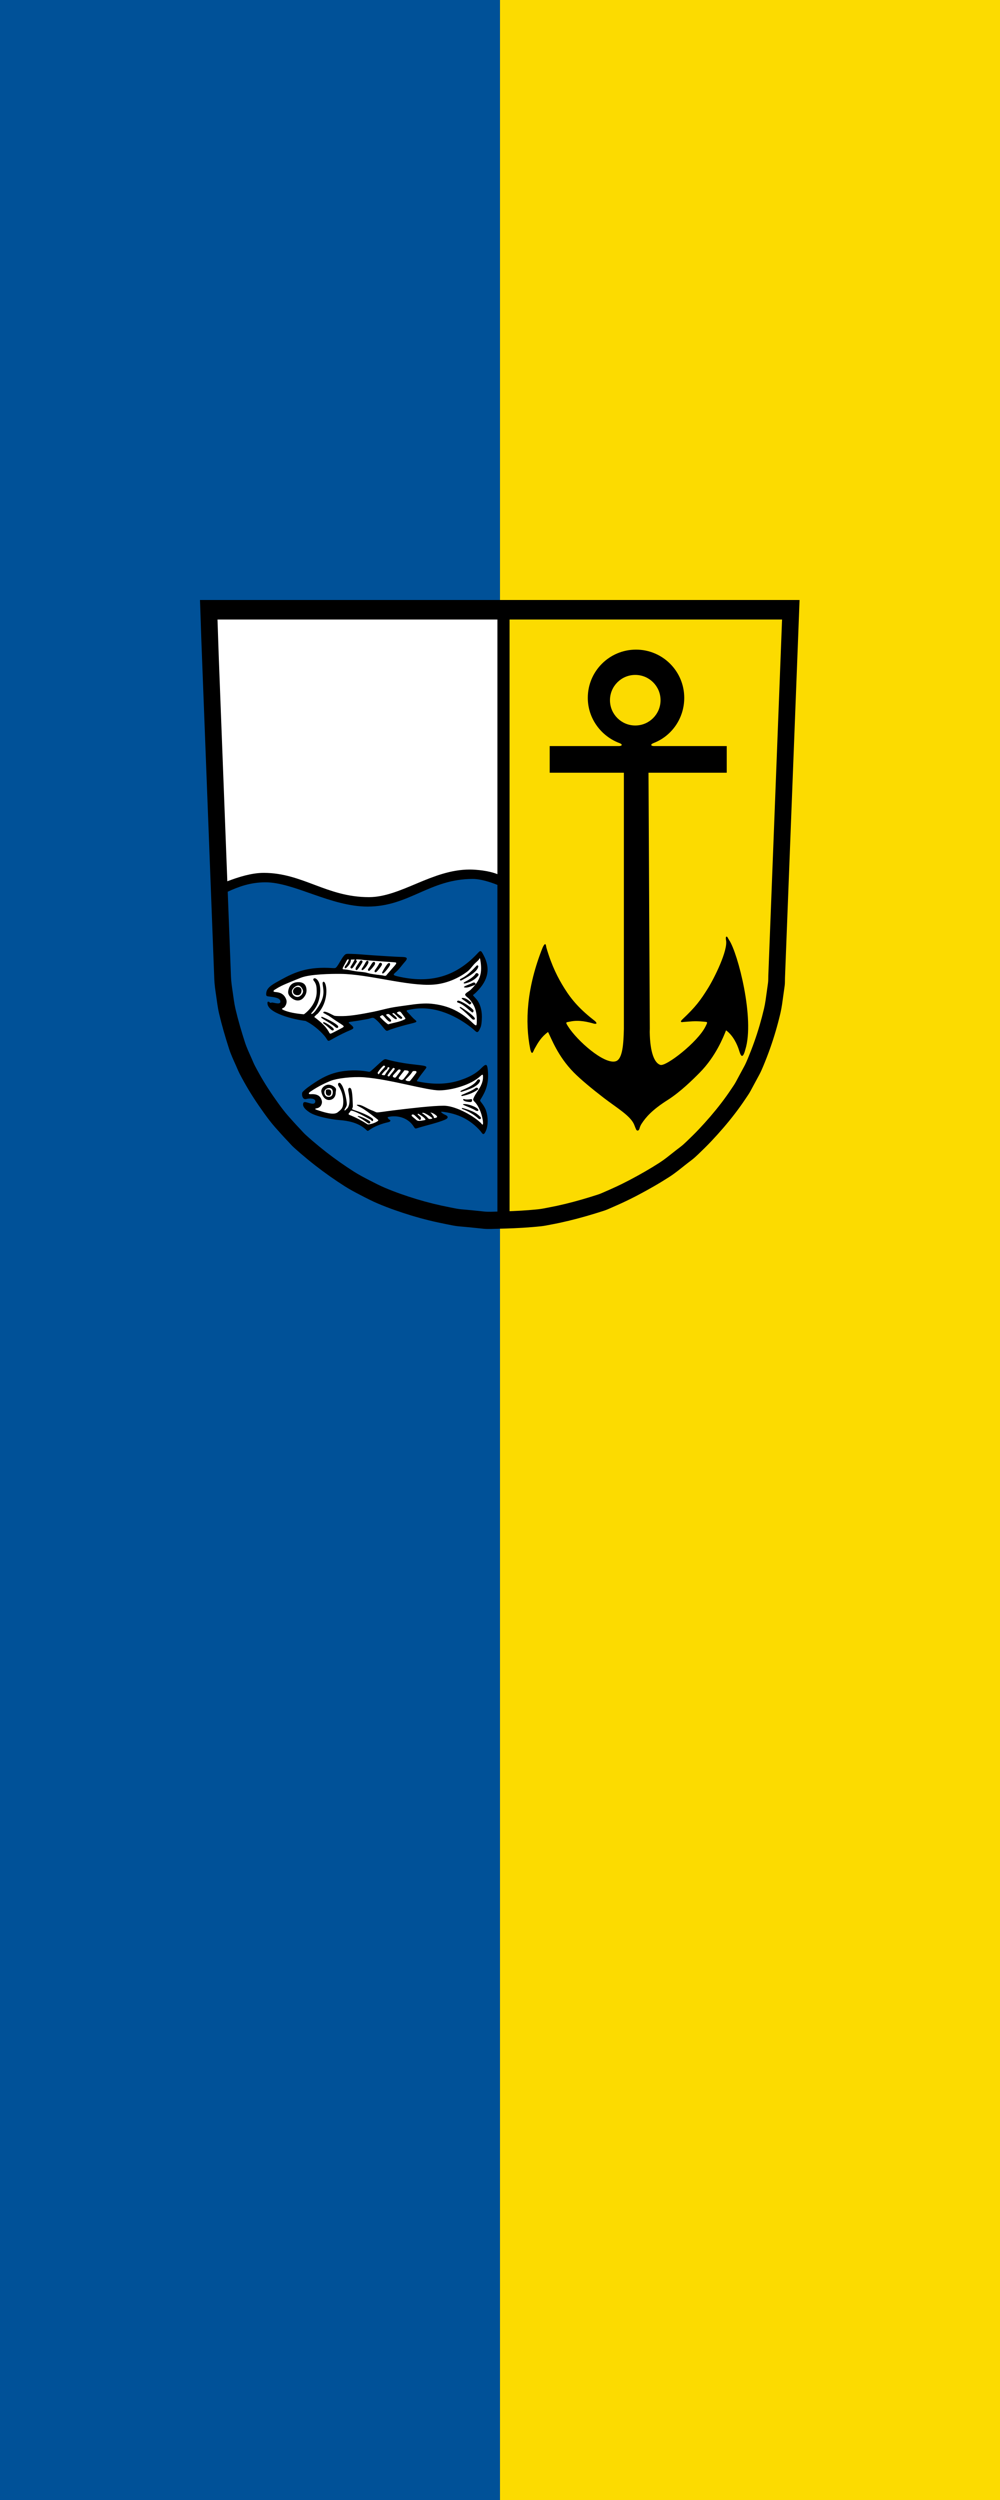 <?xml version="1.0" encoding="UTF-8" standalone="no"?>
<svg
   version="1.2"
   x="0px"
   y="0px"
   width="600"
   height="1500"
   viewBox="-0.884 0 600 1500"
   xml:space="preserve"
   id="svg12426"
   xmlns="http://www.w3.org/2000/svg"
   xmlns:svg="http://www.w3.org/2000/svg"><defs
   id="defs12430" />
<g
   id="g2429"
   transform="translate(1063.434,372)"><path
     id="rect315"
     style="fill:#005198;fill-opacity:1;stroke:none;stroke-width:1;stroke-linecap:square;stroke-miterlimit:3;stroke-dasharray:none;stop-color:#000000"
     d="m -1064.318,-372 h 600 v 1500 h -600 z" /><path
     id="rect315-6"
     style="fill:#fcdb00;fill-opacity:1;stroke:none;stroke-width:1;stroke-linecap:square;stroke-miterlimit:3;stroke-dasharray:none;stop-color:#000000"
     d="m -764.318,-372 h 300 v 1500 h -300 z" /></g><g
   id="g12424"
   transform="matrix(0.607,0,0,0.607,119.653,360)">
	<path
   d="m 278.942,621.456 c -5.902,-0.65 -11.816,-1.198 -17.725,-1.788 -2.926,-0.292 -5.891,-0.452 -8.803,-0.854 -3.186,-0.44 -6.367,-1.178 -9.525,-1.786 -11.762,-2.267 -23.457,-5.134 -34.916,-8.623 -11.148,-3.395 -22.182,-7.222 -32.919,-11.769 -5.676,-2.403 -11.152,-5.23 -16.625,-8.065 -5.438,-2.816 -10.925,-5.686 -16.09,-8.976 -10.033,-6.392 -19.749,-13.222 -29.133,-20.532 -4.934,-3.842 -9.761,-7.812 -14.507,-11.884 -2.294,-1.97 -4.544,-3.991 -6.798,-6.005 -2.21,-1.976 -4.166,-4.334 -6.219,-6.479 -4.224,-4.412 -8.292,-8.953 -12.333,-13.531 -3.886,-4.403 -7.363,-9.038 -10.795,-13.801 -7.098,-9.852 -13.783,-20.038 -19.696,-30.646 -1.527,-2.74 -3.047,-5.48 -4.482,-8.27 -1.374,-2.672 -2.48,-5.479 -3.703,-8.222 -2.419,-5.425 -4.982,-10.868 -6.805,-16.521 -3.716,-11.526 -7.125,-23.152 -9.892,-34.945 -1.395,-5.944 -2.063,-12.006 -2.958,-18.041 -0.772,-5.205 -1.564,-10.56 -1.768,-15.821 C 12.689,360.386 0.892,51.795 0.437,39.269 -0.026,26.539 -0.444,13.806 -0.85,1.073 -0.861,0.715 -0.872,0.358 -0.884,0 c 12.35,0 580.505,0 592.653,0 -0.486,12.649 -0.973,25.298 -1.457,37.947 -0.441,11.522 -12.457,322.407 -12.965,335.693 -0.098,2.52 0.043,5.18 -0.309,7.68 -0.432,3.09 -0.865,6.179 -1.295,9.269 -0.838,6.036 -1.535,12.028 -2.936,17.965 -2.781,11.793 -6.164,23.429 -10.227,34.847 -2.074,5.831 -4.305,11.595 -6.688,17.308 -1.223,2.929 -2.451,5.821 -3.975,8.607 -1.389,2.541 -2.76,5.092 -4.131,7.643 -1.5,2.788 -3,5.575 -4.502,8.363 -1.451,2.698 -3.273,5.224 -4.969,7.774 -3.326,5.003 -6.844,9.896 -10.498,14.662 -7.262,9.474 -15.049,18.462 -23.23,27.149 -4.217,4.479 -8.631,8.776 -13.068,13.036 -2.16,2.073 -4.318,4.062 -6.713,5.858 -2.346,1.759 -4.662,3.566 -6.961,5.386 -4.803,3.8 -9.553,7.701 -14.709,11.01 -4.994,3.205 -10.061,6.303 -15.207,9.259 -10.484,6.024 -21.16,11.764 -32.168,16.782 -2.799,1.276 -5.598,2.558 -8.43,3.762 -2.844,1.211 -5.725,2.633 -8.666,3.592 -5.83,1.899 -11.688,3.687 -17.58,5.385 -11.646,3.358 -23.475,6.248 -35.395,8.457 -3.078,0.57 -6.146,1.24 -9.26,1.575 -3.014,0.323 -6.031,0.612 -9.051,0.855 -6.018,0.484 -12.037,0.865 -18.066,1.125 -4.9,0.211 -9.799,0.369 -14.703,0.475 -5.161,0.111 -10.532,0.548 -15.668,-0.008"
   id="path12332" />
	<path
   fill="#fcdb00"
   d="M 305.106,19.304 V 604.16 c 1.134,-0.043 2.267,-0.079 3.4,-0.128 5.678,-0.244 11.346,-0.604 17.012,-1.059 2.844,-0.229 5.686,-0.501 8.523,-0.806 2.93,-0.315 5.82,-0.946 8.719,-1.483 11.223,-2.08 22.361,-4.801 33.328,-7.963 5.547,-1.599 11.064,-3.282 16.553,-5.07 2.77,-0.903 5.482,-2.242 8.16,-3.383 2.666,-1.134 5.301,-2.34 7.938,-3.542 10.365,-4.726 20.416,-10.129 30.291,-15.802 4.844,-2.783 9.615,-5.701 14.318,-8.719 4.854,-3.115 9.328,-6.788 13.85,-10.366 2.164,-1.714 4.346,-3.416 6.555,-5.071 2.254,-1.69 4.287,-3.564 6.32,-5.517 4.178,-4.011 8.334,-8.059 12.307,-12.275 7.701,-8.18 15.035,-16.644 21.873,-25.563 3.441,-4.488 6.752,-9.095 9.885,-13.806 1.596,-2.402 3.311,-4.779 4.68,-7.321 1.412,-2.624 2.826,-5.249 4.238,-7.874 1.291,-2.402 2.582,-4.805 3.891,-7.197 1.434,-2.622 2.59,-5.347 3.742,-8.104 2.242,-5.379 4.344,-10.807 6.297,-16.297 3.824,-10.751 7.01,-21.707 9.629,-32.812 1.318,-5.591 1.977,-11.232 2.766,-16.916 0.402,-2.909 0.811,-5.818 1.219,-8.727 0.328,-2.354 0.199,-4.859 0.289,-7.231 0.479,-12.511 11.793,-305.243 12.209,-316.092 0.455,-11.91 0.912,-23.82 1.371,-35.731 -5.588,-0.001 -136.004,-0.001 -269.363,-0.001 z"
   id="path12334" />
	<path
   fill="#ffffff"
   d="m 17.662,56.28 c 0.277,7.611 5,131.303 8.458,221.767 11.244,-4.313 24.182,-8.329 35.985,-8.329 38.5,0 62,24 104,24 31.5,0 62.25,-27.292 99.625,-27.292 6.561,0 19.049,1.136 27.375,4.604 V 19.304 c -135.822,0 -270.907,0 -276.687,0 0.01,0.337 0.021,0.674 0.032,1.01 0.383,11.99 0.777,23.979 1.212,35.966 z"
   id="path12336" />
	<path
   fill="#005198"
   d="m 268.773,275.718 c -42.851,0 -62.917,27.333 -104,27.333 -36.417,0 -72.667,-24 -100.917,-24 -15.227,0 -26.942,4.518 -37.341,9.298 1.713,44.818 3.039,79.454 3.213,83.961 0.192,4.954 0.938,9.996 1.665,14.897 0.844,5.684 1.473,11.39 2.785,16.988 2.605,11.104 5.815,22.051 9.314,32.904 1.717,5.323 4.13,10.449 6.408,15.557 1.151,2.583 2.193,5.226 3.486,7.741 1.351,2.627 2.782,5.207 4.221,7.787 5.567,9.987 11.862,19.579 18.546,28.856 3.231,4.484 6.505,8.848 10.164,12.995 3.805,4.311 7.636,8.586 11.612,12.741 1.934,2.02 3.774,4.239 5.856,6.1 2.122,1.896 4.24,3.8 6.4,5.654 4.469,3.833 9.015,7.572 13.66,11.189 8.837,6.884 17.985,13.314 27.433,19.334 4.862,3.098 10.029,5.8 15.149,8.45 5.153,2.671 10.309,5.332 15.654,7.596 10.11,4.281 20.5,7.884 30.997,11.081 10.789,3.285 21.801,5.985 32.877,8.12 2.975,0.572 5.971,1.267 8.971,1.681 2.742,0.379 5.533,0.53 8.289,0.806 5.562,0.555 11.131,1.071 16.688,1.683 4.324,0.47 8.822,0.191 13.201,0.052 V 281.61 c -7.344,-2.93 -16.805,-5.892 -24.331,-5.892 z"
   id="path12338" />
	<path
   d="m 522.189,336.218 c -1.535,-2.295 -1.75,-3.709 -2.791,-3.459 -0.64,0.153 -0.584,2.332 -0.354,3.354 2.229,9.938 -11.558,37.642 -17.771,47.604 -7.527,12.07 -12.099,18.338 -25.417,30.896 -2.854,2.777 -0.597,2.842 1,2.5 6.25,-0.438 11.008,-1.161 19.686,-0.354 4.487,0.418 4.722,-0.13 2.213,4.883 -7.773,15.533 -38.896,39.599 -44.544,37.909 -5.854,-1.751 -10.228,-12.095 -10.561,-32.515 l 0.081,-3.486 c 0,0 -1.291,-252.834 -1.291,-252.833 h 77.333 v -26.333 h -72.084 c -2.416,0 -4.257,-1.409 0.031,-3.088 17.698,-6.929 30.053,-24.312 30.053,-44.579 0,-26.326 -21.342,-47.667 -47.667,-47.667 -26.325,0 -47.667,21.341 -47.667,47.667 0,20.554 13.317,38.143 31.686,44.868 3.231,1.382 1.814,2.799 -0.769,2.799 h -68.583 v 26.333 h 73.333 V 424.05 c -0.375,14 -1.07,30.072 -8.264,31.97 -11.486,3.03 -37.927,-20.355 -46.866,-34.462 -3.002,-4.734 -2.192,-3.934 2.213,-4.883 8.6,-1.854 17.667,0.458 23.459,2.125 1.597,0.342 3.854,0.278 1,-2.5 -14.667,-11.375 -22.89,-20.554 -30.417,-32.625 -6.213,-9.962 -12.375,-21.75 -17.671,-39.861 -0.463,-1.384 -0.416,-7.221 -3.704,-0.389 -15.75,39.375 -17.809,73.443 -12.25,100.875 1.798,6.868 2.984,1.513 4.25,-0.743 3.384,-6.037 6.459,-11.548 13.292,-16.548 3.305,6.302 9.494,23.819 25.458,40.041 6.487,6.592 17.818,16.018 29.5,25 12.759,9.812 26.195,17.558 30.028,26.207 0.702,1.585 1.081,2.982 1.579,3.902 1.183,3.765 3.393,2.453 3.924,-0.016 0.249,-1.156 1.062,-3.02 1.812,-4.188 4.281,-6.656 10.573,-13.989 26.031,-23.781 12.448,-7.886 25.156,-20.449 31.644,-27.041 15.964,-16.223 23.231,-34.959 25.981,-41.771 6.833,5 11,13.562 13.062,20.438 1.401,4.671 3.332,8.691 6,-1.5 9.439,-30.249 -7.372,-95.216 -15.978,-108.082 z"
   id="path12340" />
	<circle
   fill="#fcdb00"
   cx="429.356"
   cy="99.051"
   r="25"
   id="circle12342" />
	<path
   d="m 193.855,371.871 c 33.784,8.061 57.794,-0.535 77.375,-20.257 5.275,-5.313 4.944,-6.927 8.625,0.312 5.813,11.431 5.314,23.26 -8.105,36.205 -3.429,3.309 -3.741,1.444 -0.145,5.607 5.119,5.329 6.582,13.848 6.062,21.062 -0.209,2.902 -0.33,5.541 -1.294,7.757 -3.172,7.292 -3.497,4.586 -8.524,0.565 -13.025,-10.415 -35.494,-23.076 -59.695,-18.522 -6.856,1.29 -5.441,0.969 -1.537,5.265 0.644,0.709 1.309,1.435 1.965,2.162 4.218,4.675 7.793,4.636 -0.889,6.693 -5.879,1.391 -12.942,3.395 -19.396,5.531 -5.201,1.722 -3.972,3.307 -8.763,-2.568 -1.623,-1.99 -3.48,-4.17 -5.314,-5.866 -4.736,-4.38 -4.2,-2.639 -9.398,-1.626 -4.649,0.903 -10.683,1.904 -15.353,2.517 -4.921,0.647 -3.721,0.92 -1.051,3.217 0.11,0.096 0.221,0.191 0.332,0.288 3.116,2.729 2.336,3.533 -1.206,5.025 -2.698,1.137 -5.367,2.355 -7.812,3.562 -3.134,1.547 -6.03,3.064 -8.519,4.482 -7.198,4.106 -4.566,2.86 -9.22,-2.607 -5.153,-6.055 -12.566,-11.779 -18.637,-14.625 -10,-1.083 -39.207,-7.632 -37.5,-18.5 0.062,-0.398 0.536,-0.51 1.267,-0.455 0.423,0.031 0.833,0.919 1.399,1.038 0.687,0.146 1.529,-0.36 2.333,-0.208 3.493,0.66 7.51,1.758 7.708,-0.624 0.323,-3.875 -5.286,-4.547 -9.999,-5.217 -3.343,-0.475 -4.462,0.004 -3.915,-4.004 0.742,-5.449 7.061,-8.625 14.289,-12.613 14.203,-7.839 27.109,-13.326 51.584,-11.6 2.407,0.169 2.882,-0.089 4.123,-1.774 2.223,-3.021 4.46,-7.883 6.897,-10.604 1.843,-2.058 2.322,-1.77 7.147,-1.685 5.938,0.104 13.729,0.915 21.665,1.433 9.863,0.643 20.171,1.333 27,1.562 4.574,0.154 8.67,0.036 4.251,4.893 -2.543,2.795 -5.034,6.53 -8.062,9.357 -2.963,2.771 -4.814,3.601 0.312,4.822 z"
   id="path12344" />
	<path
   d="m 111.94,477.427 c 7.493,-5.053 14.451,-8.519 22.125,-10.417 10.625,-2.628 21.779,-2.442 30.073,-1.032 2.85,0.485 2.41,0.899 5.426,-1.718 2.839,-2.464 6.419,-5.984 9.148,-8.312 3.253,-2.773 3.512,-2.208 7.143,-1.229 5.517,1.486 13.372,2.976 20.625,3.917 4.853,0.63 9.433,1.031 12.757,1.545 5.398,0.837 3.635,2.162 1.955,4.415 -1.929,2.585 -4.326,5.477 -6.295,8.515 -1.805,2.786 -2.157,2.445 0.536,2.988 17.025,3.44 29.982,2.057 40.172,-1.234 9.484,-3.062 16.438,-6.812 21.625,-12.125 4.712,-4.823 5.784,-4.108 6.369,1.812 1.245,12.624 -1.643,20.113 -6.26,27.683 -1.776,2.914 -1.806,2.312 0.1,4.776 1.778,2.301 3.413,4.785 4.375,7.625 2.328,6.876 2.154,14.727 -0.016,19.852 -2.629,6.206 -3.57,2.576 -5.781,0.112 -7.305,-8.139 -18.094,-16.169 -35.865,-18.579 -3.759,-0.511 -3.062,0.118 -1.253,1.475 0.643,0.481 1.519,0.961 2.612,1.425 2.935,1.245 3.597,3.164 -0.339,4.831 -7.461,3.159 -18.405,5.542 -25.949,7.895 -3.865,1.207 -3.216,1.216 -5.485,-2.052 -5.52,-7.948 -15.783,-10.704 -24.8,-8.541 -0.698,0.167 -0.166,1.057 0.653,2.05 0.618,0.748 1.806,0.575 1.719,1.723 -0.538,1.311 -1.896,1.19 -4.935,2.027 -5.973,1.645 -10.937,3.808 -14.417,6.059 -3.601,2.327 -2.485,2.626 -5.567,-0.062 -7.145,-6.227 -17.07,-8.184 -25.62,-8.796 -7.429,-0.532 -22.819,-3.361 -29.229,-7.501 -6,-3.875 -7.459,-7.132 -6.104,-9.666 1.34,-2.506 10.583,4.041 11.583,-0.771 0.84,-4.039 -6.612,-3.562 -8.75,-2.896 -4.283,1.333 -5.039,-5.587 -3.69,-6.985 3.566,-3.702 7.49,-6.199 11.359,-8.809 z"
   id="path12346" />
	<path
   fill="#ffffff"
   d="m 98.814,373.384 c -6.27,2.525 -9.569,3.836 -14.375,5.875 -3.417,1.45 -6.896,3.007 -10.938,5.646 0.544,-0.355 -4.292,2.253 0.146,2.604 3.089,0.244 8.263,0.92 10.667,7.25 1.261,3.321 -0.646,6.521 -1.808,7.772 -1.31,1.221 -4.197,1.314 -0.608,2.895 4.942,2.178 12.364,3.472 19.936,4.097 5.106,-3.604 12.968,-12.228 12.621,-22.929 -0.107,-3.316 0.061,-6.798 -3.015,-10.46 -0.49,-0.583 -0.392,-1.12 -0.146,-1.614 0.41,-0.822 1.699,-1.058 3.312,0.448 5,4.667 3.847,17.427 0.417,24.917 -1.758,3.839 -4.1,6.547 -5.396,7.937 -0.724,0.776 -0.565,1.388 -0.438,1.396 0.722,0.05 1.338,-0.388 1.958,-0.938 1.81,-1.606 2.869,-3.362 4.083,-5.062 3.129,-4.38 5.118,-8.799 5.708,-12.834 1.034,-7.053 -1.994,-12.192 0.083,-13 3,-1.166 6.833,17.834 -5.381,31.332 -0.598,0.661 -0.58,0.31 -2.191,1.899 -1.92,1.894 -1.628,1.375 0.389,2.933 3.414,2.638 9.025,7.288 12.102,12.45 1.706,2.86 1.233,3.319 4.164,1.886 3.921,-1.92 7.078,-3.679 9.167,-4.791 2.342,-1.247 2.75,-1.611 -0.302,-3.63 -1.49,-0.985 -3.472,-2.237 -5.532,-3.579 -2.328,-1.517 -4.603,-3.252 -6.708,-4.625 -1.409,-0.919 -2.774,-1.403 -3.667,-2.083 -0.525,-0.4 -2.542,-0.792 -2,-1.708 0.633,-1.07 2.835,-0.211 3.514,0.032 2.867,1.026 6.92,3.458 7.736,3.551 3.034,0.345 5.639,0.279 8.042,0.25 7.95,-0.099 18.672,-1.996 30.161,-4.282 5.708,-1.136 11.416,-2.813 17.256,-3.968 5.579,-1.103 11.297,-1.689 16.557,-2.5 8.854,-1.366 16.954,-2.105 23.276,-1.5 18.32,1.756 30.243,8.721 41.628,19.582 3.193,3.048 3.303,1.854 3.435,-0.738 0.657,-13 -3.437,-19.058 -7.375,-23.469 -1.502,-1.683 -4.246,-3.089 -4.062,-4.438 0.207,-1.509 3.529,-2.945 5.312,-4.625 10.021,-9.438 11.703,-17.306 9.73,-29.033 -0.669,-3.98 -0.627,-1.732 -1.994,-0.326 -1.308,1.346 -2.914,2.615 -4.236,4.047 -2.269,2.456 -4.031,5.239 -6.992,7.446 -8.938,6.661 -20.679,11.759 -33.07,12.679 -25.25,1.875 -64,-10.375 -92.125,-10.625 -8.5,-0.075 -30.041,0.208 -39.041,3.833 z"
   id="path12348" />
	<path
   d="m 104.418,386.051 c 0,2.422 -1.028,4.607 -2.312,6.292 -1.517,1.989 -3.474,3.542 -6.333,3.542 -2.685,0 -5.08,-1.455 -6.875,-3.083 -1.736,-1.576 -2.964,-3.554 -2.604,-6.126 0.854,-6.124 4.479,-8.938 10.229,-8.938 5.281,10e-4 7.895,3.032 7.895,8.313 z"
   id="path12350" />
	<path
   fill="#ffffff"
   d="m 100.981,386.843 c 0,2.583 -3.032,5.542 -5.542,5.542 -3.061,0 -5.542,-2.481 -5.542,-5.542 0,-2.261 3.398,-5.729 6.458,-5.729 2.063,0 4.626,3.312 4.626,5.729 z"
   id="path12352" />
	<path
   d="m 99.418,386.583 c -0.281,2.688 -1.646,4.094 -3.906,4.094 -2.5,0 -4.469,-1.521 -4.469,-3.781 0,-2.26 2.208,-4.406 4.469,-4.406 2.656,-0.001 4.172,1.556 3.906,4.093 z"
   id="path12354" />
	<path
   d="m 120.231,412.176 c -1.241,-0.561 -1.811,0.325 -0.708,1.125 3.042,2.208 9.792,5.667 13.375,8.958 2.056,1.889 4.08,-0.057 2,-1.916 -3.459,-3.091 -10.251,-6.167 -14.667,-8.167 z"
   id="path12356" />
	<path
   d="m 122.231,417.515 c -1.308,-0.606 -2.087,0.328 -0.917,1.161 2.312,1.646 5.458,4.354 7.417,6.125 1.896,1.712 3.708,-0.033 1.833,-1.771 -2.562,-2.374 -6.146,-4.499 -8.333,-5.515 z"
   id="path12358" />
	<path
   fill="#ffffff"
   d="m 194.526,407.288 c -1.077,0.483 -0.796,1.018 -0.128,1.556 1.442,1.162 4.083,2.896 4.688,4.062 0.146,0.28 -0.235,0.656 -0.511,0.864 -2.156,1.625 -7.198,-6.094 -8.594,-5.489 -0.084,0.036 -0.954,0.544 -0.708,0.771 1.354,1.25 5.5,4.25 4.208,5.188 -1.529,1.109 -5.447,-3.539 -7.667,-4.875 -0.506,-0.305 -1.592,-0.057 -1.917,0.021 -0.184,0.044 -1.016,0.508 -0.729,0.917 1.116,1.595 6.331,5.036 4.542,6.333 -1.896,1.375 -5.208,-3.544 -7.625,-5.938 -0.821,-0.813 -2.038,0.334 -2.271,0.438 -1.625,0.723 -0.625,1.223 0.75,2.667 1.219,1.281 3.094,3.055 4.825,4.425 2.188,1.729 1.421,1.229 3.966,0.579 4.21,-1.078 8.91,-1.893 13.104,-3.796 2.235,-1.016 2.039,-1.109 0.682,-2.962 -0.881,-1.205 -1.952,-2.543 -2.81,-3.717 -1.409,-1.926 -2.121,-1.801 -3.805,-1.044 z"
   id="path12360" />
	<path
   fill="#ffffff"
   d="m 140.606,362.884 c -1.272,2.434 0.143,2.187 1.167,2.25 3.479,0.216 6.727,1.153 10.771,1.792 2.961,0.467 6.495,0.636 9.562,1.125 1.822,0.291 3.65,1.002 5.375,1.312 4.822,0.868 8.255,1.229 11.812,1.662 0.948,0.116 2.344,0.729 3.297,0.432 0.75,-0.234 0.866,-0.666 1.672,-1.625 1.969,-2.344 5.062,-5.75 7.427,-8.531 2.606,-3.063 1.255,-3.091 -1.167,-3.25 -6.848,-0.453 -15.961,-1.096 -24.458,-1.75 -4.397,-0.339 -8.689,-1.049 -12.396,-1.104 -0.048,-10e-4 -0.068,0.383 -0.235,0.805 -0.176,0.444 1.173,0.612 0.61,1.706 -2,2.938 -4.22,7.411 -5.531,6.438 -0.272,-0.16 -0.861,-0.787 -0.688,-1.438 1.562,-2.406 4.407,-7.392 4.187,-7.391 -1.32,0.004 -2.556,0.039 -3.687,0.109 -0.042,2.834 -1.719,5.25 -2.969,6.542 -1.435,1.483 -1.941,2.301 -2.879,1.978 -0.6,-0.207 -0.51,-1.386 0.296,-2.395 1.333,-1.667 2.125,-2.667 3.25,-5.417 0.515,-1.26 -1.116,-1.209 -1.75,0 -0.874,1.667 -2.666,4.834 -3.666,6.75 z"
   id="path12362" />
	<path
   d="m 179.447,367.551 c -0.87,1.74 0.354,2.21 1.753,0.812 1.562,-1.562 4.062,-4.562 5.375,-6.812 1.312,-2.252 -0.312,-3.844 -2.25,-1.688 -1.327,1.477 -3.941,5.813 -4.878,7.688 z"
   id="path12364" />
	<path
   d="m 157.012,357.239 c 1.069,-1.996 3.583,-0.753 2.469,1.219 -1.219,2.156 -3.409,5.375 -4.719,6.844 -1.28,1.436 -2.421,0.004 -1.625,-1.812 0.875,-2.001 3.156,-4.907 3.875,-6.251 z"
   id="path12366" />
	<path
   d="m 159.512,363.676 c -1.315,1.792 -0.602,2.921 1.188,1.625 1.682,-1.219 4.026,-4.402 4.788,-6.531 0.817,-2.288 -1.338,-3.096 -2.495,-0.92 -0.981,1.844 -2.356,4.295 -3.481,5.826 z"
   id="path12368" />
	<path
   d="m 165.668,364.27 c -1.245,1.526 -0.041,3.147 1.407,1.844 1.526,-1.375 3.281,-3.438 4.469,-5.188 1.676,-2.472 -0.301,-4.586 -2.125,-2.219 -1.157,1.501 -2.376,3.876 -3.751,5.563 z"
   id="path12370" />
	<path
   d="m 172.177,365.645 c -1.374,1.763 0.134,3.277 1.679,1.656 1.375,-1.441 3.281,-3.719 4.719,-5.938 1.402,-2.165 -1.236,-4.064 -2.438,-1.781 -0.773,1.469 -2.5,4.188 -3.96,6.063 z"
   id="path12372" />
	<path
   d="m 256.856,374.426 c -1.632,0.763 -0.64,2.31 0.938,1.438 4.75,-2.625 13.938,-7.25 16,-12.188 0.691,-1.658 0.562,-2.125 -0.375,-2.531 -0.635,-0.275 -1.558,1.019 -1.688,1.156 -4.25,4.5 -8.875,9.313 -14.875,12.125 z"
   id="path12374" />
	<path
   d="m 271.418,369.583 c 1.182,-1.912 3.969,0.125 2.812,1.594 -3.05,3.874 -7.321,6.427 -12.969,7.812 -1.669,0.412 -2.128,-0.556 -0.594,-1.344 3.47,-1.781 8.782,-4.875 10.751,-8.062 z"
   id="path12376" />
	<path
   d="m 268.606,378.426 c 2.326,-1.256 4.166,1.378 1.688,2.281 -3.174,1.156 -6.09,2.484 -8.406,2.406 -2.136,-0.071 -2.692,-0.464 -0.562,-1.531 1.998,-0.999 5.311,-2.093 7.28,-3.156 z"
   id="path12378" />
	<path
   d="m 265.262,399.645 c 0.689,0.603 2.615,-1.137 1.938,-1.75 -1.361,-1.233 -3.235,-2.729 -4.906,-3.656 -1.99,-1.106 -6.608,-1.543 -3.438,0.656 2.031,1.406 4.656,3.219 6.406,4.75 z"
   id="path12380" />
	<path
   d="m 254.106,397.989 c -1.659,-0.501 -0.742,-2.442 0.906,-1.906 4.312,1.406 11.031,5.656 14.094,9 0.784,0.857 0.232,2.104 -0.25,2.469 -0.511,0.387 -1.003,-0.152 -1.969,-0.875 -3.344,-2.501 -7.406,-7.063 -12.781,-8.688 z"
   id="path12382" />
	<path
   d="m 256.668,403.708 c -1.5,-1.131 -0.804,-2.007 0.781,-1 3.75,2.375 10.062,6.594 12.812,9.969 1.592,1.953 -0.668,3.08 -2.406,1.281 -2.593,-2.688 -7.874,-7.75 -11.187,-10.25 z"
   id="path12384" />
	<path
   fill="#ffffff"
   d="m 128.215,475.307 c -8.2,3.325 -14.193,6.744 -19.922,10.619 -1.703,1.151 -2.769,2.776 0.562,2.562 8.167,-0.521 10.159,3.794 10.75,6.938 0.399,2.122 -0.833,6.292 -5.062,7 -2.248,0.375 -1.785,1.036 -0.125,1.562 7.021,2.229 16.951,5.753 20.938,2.312 1.759,-1.518 4.07,-2.845 4.875,-5.917 1.405,-5.365 0.024,-13.568 -3.938,-19.583 -1.084,-1.646 -0.945,-3.148 0.25,-3.5 1.062,-0.312 1.625,0.574 2.75,2.188 2.396,3.439 4.986,14.982 4.938,19.021 -0.023,1.95 -1.254,3.361 -2.125,4.979 -0.526,0.979 0.142,1.537 0.875,0.688 1.038,-1.201 1.916,-1.59 2.5,-2.729 2.337,-4.554 1.337,-9.685 0.188,-16.333 -0.582,-3.362 2.34,-4.113 3.188,-0.812 1.125,4.375 1.125,11.417 1.333,15.792 0.126,2.637 -2.083,2.97 0.729,3.896 5.125,1.688 14.688,5.062 18.875,8.75 0.742,0.652 0.604,1.896 -0.062,2.271 -0.969,0.545 -0.906,-0.688 -1.75,-1.146 -4.792,-2.604 -12.542,-7.104 -17.292,-8.646 -2.89,-0.938 -2.625,-0.25 -3.083,0.458 -0.234,0.362 -0.625,0.896 -1.104,1.396 -0.774,0.808 -0.854,1.435 0.667,2.041 6.438,2.562 12.562,5.875 16.875,8.75 1.244,0.83 1.697,0.529 3.438,0.219 1.606,-0.286 4.447,-1.229 6.219,-2.312 1.902,-1.163 2.256,-1.334 0.344,-2.781 -2.907,-2.199 -8.167,-6.415 -12.729,-9.479 -1.879,-1.262 -3.827,-2.137 -5.146,-2.896 -0.729,-0.419 -4.548,-2.216 0.438,-1.562 3.388,0.443 8.125,4.001 13,5.667 1.666,0.569 3.18,1.722 4.438,1.771 1.945,0.074 8.031,-0.985 15.75,-1.938 16.01,-1.975 39.463,-4.731 50.479,-4.666 10.048,0.06 26.833,8.166 36.416,16.999 0.454,0.419 2.397,3.779 2.167,-0.416 -0.333,-6.167 -3.666,-16.084 -8.583,-20.75 -1.725,-1.637 -1.129,-2.499 -0.084,-4.75 2.167,-4.665 8.905,-11.333 8.667,-19.75 -0.046,-1.571 0.018,-3.089 -2.25,-0.917 -9.667,9.25 -28.833,14.25 -40.667,14.417 -12.404,0.175 -48.924,-10.997 -74.417,-12.917 -12.121,-0.915 -27.336,1.081 -33.31,3.504 z"
   id="path12386" />
	<path
   d="m 133.481,483.093 c 0.404,0.943 -0.208,2.823 -0.208,3.875 0,4.026 -2.639,7.292 -6.666,7.292 -4.027,0 -6.937,-4.187 -7.542,-8.167 -0.519,-3.416 3.306,-7 7.333,-7 2.499,0 6.208,1.959 7.083,4 z"
   id="path12388" />
	<path
   fill="#ffffff"
   d="m 130.397,486.635 c -0.098,2.529 -1,4.542 -4.292,4.542 -2.532,0 -4.083,-2.053 -4.083,-4.584 0,-1 0.375,-2.583 2.458,-3.666 2.247,-1.168 6.084,-0.625 5.917,3.708 z"
   id="path12390" />
	<path
   d="m 128.856,486.76 c 0,1.795 -0.841,3.448 -2.625,3.25 -1.875,-0.208 -2.75,-1.455 -2.75,-3.25 0,-1.795 -0.271,-3 2.083,-3 1.795,0 3.292,0.375 3.292,3 z"
   id="path12392" />
	<path
   d="m 156.293,510.176 c 2.594,0.656 7.531,2.875 10.281,4.75 2.016,1.372 0.305,3.509 -1.656,2.062 -3.344,-2.469 -6.531,-4.469 -9.25,-6.062 -1.199,-0.701 -0.737,-1.093 0.625,-0.75 z"
   id="path12394" />
	<path
   fill="#ffffff"
   d="m 221.064,512.218 c 1.633,1.763 1.104,1.708 -0.937,2.111 -1.444,0.285 -3.229,0.604 -4.688,0.555 -0.577,-0.02 -1.891,-0.334 -2.292,-0.75 -1.042,-1.083 -3.625,-2.943 -4.417,-3.791 -1.378,-1.478 0.524,-2.467 2.167,-1.292 1.356,0.972 4.875,4.708 3.958,3.5 -0.264,-0.347 1.134,1.783 1.854,1.417 0.328,-0.167 1.242,-1.306 0.521,-2.625 -0.385,-0.704 -1.875,-1.729 -2.514,-2.312 -0.994,-0.907 -0.254,-1.561 0.889,-0.854 1.751,1.082 4.418,2.916 5.459,4.041 z"
   id="path12396" />
	<path
   fill="#ffffff"
   d="m 219.949,508.145 c -0.574,-0.447 -1.346,-0.739 -1.312,-0.969 0.056,-0.382 1.382,-0.469 2.5,0.062 1.781,0.844 4.438,2.438 6.438,3.938 0.989,0.742 1.72,1.23 0.594,1.594 -0.305,0.099 -1.781,0.368 -2.219,0.271 -0.955,-0.211 -1.432,-0.752 -1.812,-1.24 -1.001,-1.281 -3.064,-2.781 -4.189,-3.656 z"
   id="path12398" />
	<path
   fill="#ffffff"
   d="m 227.699,507.426 c -0.154,-0.172 -1.971,-1.205 0.438,-0.562 1.549,0.409 3.469,1.749 4.406,2.593 1.245,1.12 1.137,1.75 0,2.25 -2.921,1.288 -2.328,-1.011 -2.422,-1.094 -0.747,-0.664 -1.609,-2.28 -2.422,-3.187 z"
   id="path12400" />
	<path
   d="m 271.699,507.208 c 1.812,1.085 3.249,2.465 4.531,3.719 1.602,1.567 -0.382,3.175 -2,1.625 -3.312,-3.174 -9.562,-7.125 -15.312,-9.188 -1.633,-0.586 -1.232,-1.548 0.438,-1.062 4.402,1.275 8.854,2.817 12.343,4.906 z"
   id="path12402" />
	<path
   d="m 273.762,503.176 c 1.522,1.691 -0.354,2.583 -2.219,1.406 -2.875,-1.812 -7.312,-3.427 -10.531,-4.812 -2.451,-1.056 -2.838,-1.582 0,-1.531 3.281,0.062 10.5,2.437 12.75,4.937 z"
   id="path12404" />
	<path
   d="m 266.324,493.458 c 1.053,-0.243 1.696,-0.096 1.76,0.719 0.057,0.713 -0.332,2.094 -1.26,2.094 -2.281,0 -5.43,-0.404 -6.812,-1.406 -1.314,-0.952 -0.926,-1.986 0.625,-1.406 1.5,0.561 4.875,0.186 5.687,-10e-4 z"
   id="path12406" />
	<path
   d="m 271.512,482.426 c 1.344,-1.076 3.566,0.609 2.156,1.594 -4.031,2.812 -8.219,4.75 -14.844,6.188 -1.642,0.356 -1.992,-0.539 -0.469,-1.219 4.001,-1.781 10.032,-4.063 13.157,-6.563 z"
   id="path12408" />
	<path
   d="m 273.137,474.676 c 1.17,-1.799 3.486,-0.649 2.594,1.312 -2.094,4.594 -9.344,7.406 -17.688,10.031 -1.763,0.557 -2.098,-0.464 -0.438,-1.25 4.563,-2.155 12.032,-4.718 15.532,-10.093 z"
   id="path12410" />
	<path
   fill="#ffffff"
   d="m 208.647,466.926 c 0.303,-0.479 0.771,-1.396 1.833,-1.333 0.416,0.024 1.251,-0.021 1.667,0 1.208,0.062 1.034,1.397 0.75,1.791 -1.625,2.25 -3.958,5.375 -5.458,7.084 -1.281,1.458 -0.481,1.08 -2.042,1.125 -0.901,0.025 -1.658,-0.113 -2.292,-0.459 -0.939,-0.512 -1.312,-0.604 0,-1.916 1.584,-1.584 4.251,-4.25 5.542,-6.292 z"
   id="path12412" />
	<path
   fill="#ffffff"
   d="m 200.262,466.114 c 0.881,-1.068 0.411,-1.501 2.594,-1.156 0.327,0.052 0.99,0.111 1.312,0.188 1.875,0.442 1.206,1.793 0.844,2.281 -1.344,1.812 -3.25,4.25 -4.281,5.531 -0.813,1.011 -1.98,1.887 -3.344,1.219 -1.987,-0.975 -2.581,-1.024 -1,-3.125 1.094,-1.455 2.844,-3.688 3.875,-4.938 z"
   id="path12414" />
	<path
   fill="#ffffff"
   d="m 196.949,464.208 c 0.844,0.438 0.294,1.553 0,1.938 -1.219,1.594 -2.406,3.312 -3.562,4.75 -0.439,0.546 -0.93,1.758 -2.594,1.062 -1.719,-0.719 -0.96,-1.854 -0.594,-2.332 1.062,-1.387 3.223,-3.334 4.188,-4.574 0.437,-0.563 1.422,-1.436 2.562,-0.844 z"
   id="path12416" />
	<path
   fill="#ffffff"
   d="m 191.168,462.833 c 0.702,0.522 0.728,0.325 0,1.562 -0.947,1.609 -3.219,4.062 -4.25,5.5 -0.587,0.818 -1.026,1.441 -1.875,0.844 -0.828,-0.584 -0.803,-0.47 0.156,-1.938 1,-1.531 2.907,-3.96 4.094,-5.406 0.533,-0.648 0.842,-1.331 1.875,-0.562 z"
   id="path12418" />
	<path
   fill="#ffffff"
   d="m 184.654,462.059 c 0.383,-0.32 0.835,-0.444 1.265,-0.164 0.68,0.444 0.532,0.938 0,1.656 -1.156,1.562 -2.812,3.781 -3.531,5.094 -0.644,1.176 -0.766,1.219 -1.75,1.094 -0.241,-0.03 -0.882,-0.115 -1.109,-0.203 -0.491,-0.19 -1.271,0.013 -0.359,-1.109 0.832,-1.024 2.018,-2.471 3.24,-3.585 0.44,-0.401 1.265,-0.654 1.635,-1.259 0.144,-0.239 0.414,-1.36 0.609,-1.524 z"
   id="path12420" />
	<path
   fill="#ffffff"
   d="m 181.606,460.468 c 0.464,0.32 0.728,0.626 0.167,1.271 -1.854,2.125 -4.886,5.197 -5.823,7.016 -0.199,0.387 -1.444,-0.976 -1.26,-1.369 0.917,-1.959 3.562,-5.021 5.125,-6.5 0.631,-0.598 1.089,-0.903 1.791,-0.418 z"
   id="path12422" />
</g>
</svg>
